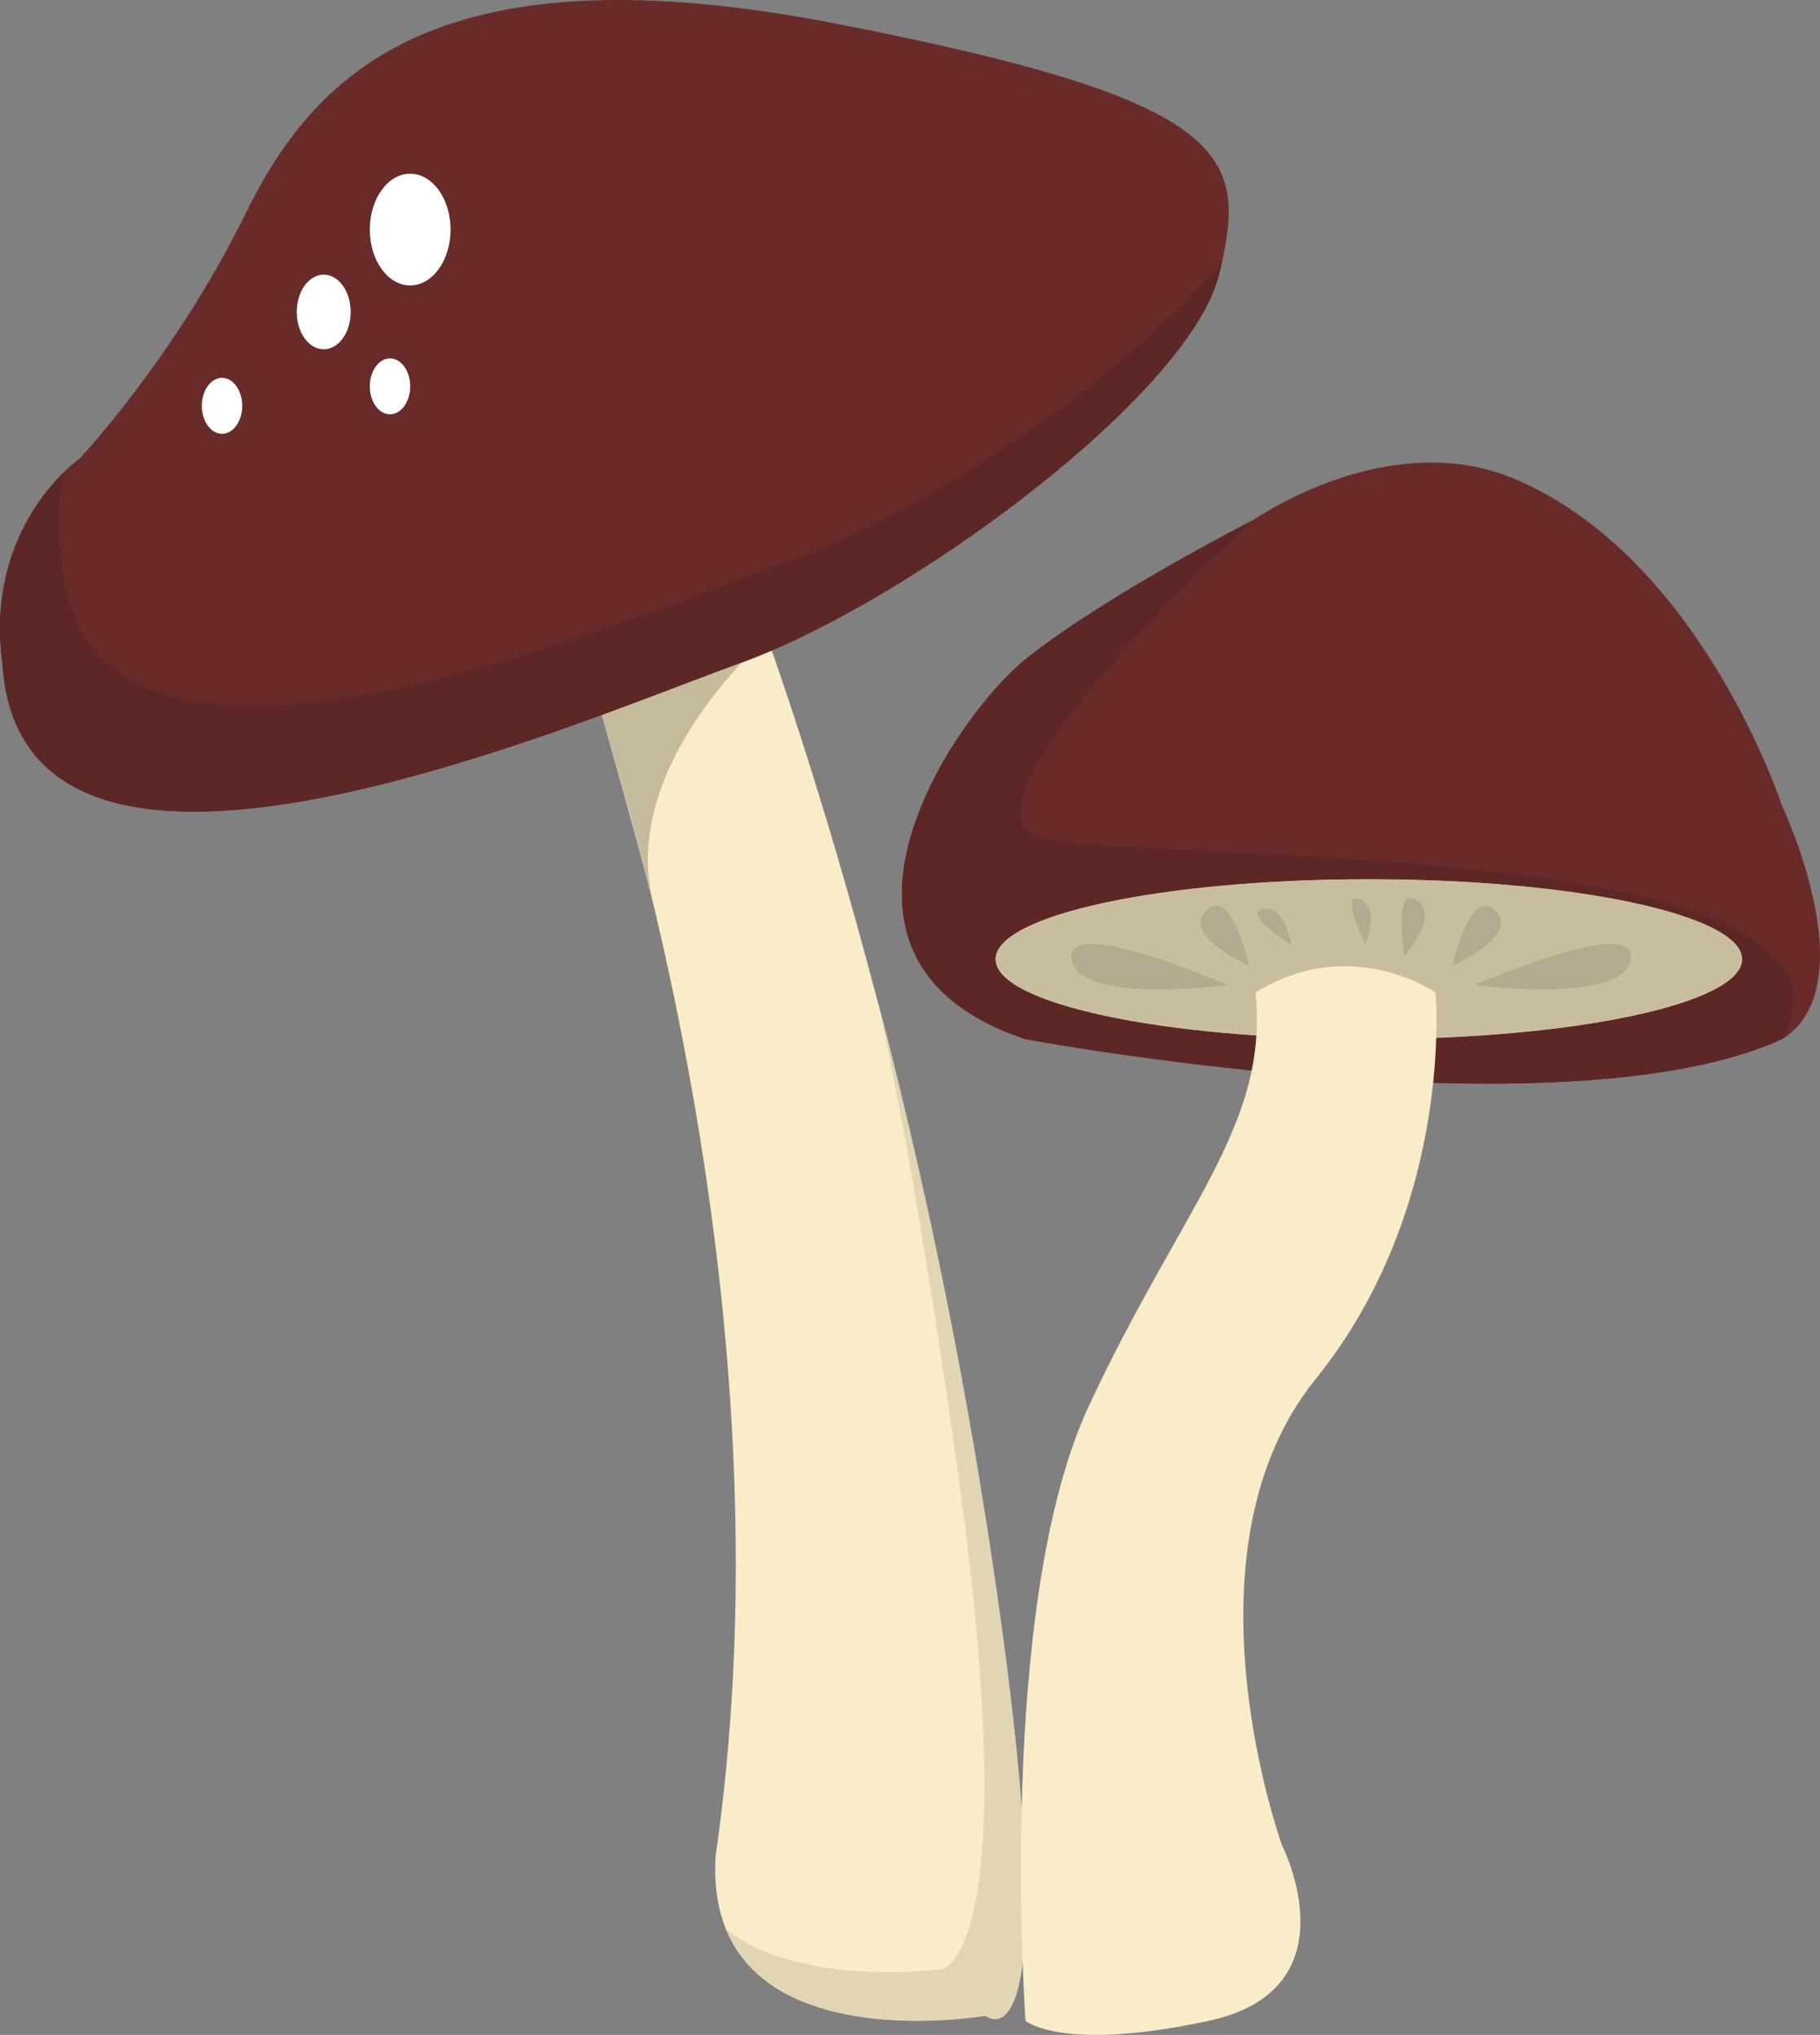 <?xml version="1.0" encoding="UTF-8"?><svg xmlns="http://www.w3.org/2000/svg" height="472.05pt" version="1.1" viewBox="0 0 422.25 472.05" width="422.25pt">
 <rect x="0" y="0" width="422.25" height="472.05" fill="#808080" stroke="none"/>
 <g id="surface1">
  <g><path d="m131.23 140.55s55.67 146.14 34.8 289.95c-3 48.58 62.63 37.11 62.63 37.11s20.87 17.78 0-115.2c-20.88-133-57.99-224.23-57.99-224.23l-39.44 12.37" fill="#faecc9"/></g>
  <g><path d="m151.23 208.27c-3.82-14.64-8.18-30.25-11.63-42.41l0.06-0.03c3.41 11.11 7.49 25.5 11.56 42.38 0 0.02 0.01 0.04 0.01 0.06" fill="#cccbc9"/></g>
  <g><path d="m151.22 208.21c-4.07-16.88-8.15-31.27-11.56-42.38 13.09-4.78 24.34-9.22 32.1-12.03 0.11-0.03 0.22-0.07 0.33-0.12-10.21 10.97-25.73 32.01-20.87 54.53" fill="#c6ba9d"/></g>
  <g><path d="m234.58 465.52c4.06-7.44 6.69-32.75-5.92-113.11-7.07-45.04-16-85.28-24.73-118.82-0.12-0.59-0.25-1.18-0.38-1.77 8.86 33.87 17.97 74.7 25.16 120.48 12.67 80.73 9.96 105.9 5.87 113.22" fill="#e8e8e7"/></g>
  <g><path d="m212.89 468.7c-15.19 0-36.91-3.32-44.32-21.03 10.75 8.22 26.63 9.86 37.58 9.86 7.25 0 12.34-0.72 12.34-0.72s19.5-2.59 3.76-115.15c-5.62-40.14-11.58-76.71-18.32-108.07 8.73 33.54 17.66 73.78 24.73 118.82 12.61 80.36 9.98 105.67 5.92 113.11-1.22 2.2-2.57 2.78-3.67 2.78-1.27 0-2.2-0.78-2.2-0.78s-6.75 1.18-15.82 1.18" fill="#e1d5b4"/></g>
  <g><path d="m237.93 241.07s124.49 23.2 175.52 0c19.8-12.34 0-54.12 0-54.12s-18.66-57.35-61.85-75.77c-29.45-12.571-60.77 9.43-60.77 9.43s-34.4 17.48-52.9 32.32c-16.1 12.92-55.59 69.59 0 88.14" fill="#692b29"/></g>
  <g><path d="m18.414 106.43s22.129-23.41 38.586-56.93c16.453-33.523 45.54-61.859 137.25-43.961 91.71 17.895 95.48 30.199 88.57 58.16-6.92 27.961-71.97 75.981-111.06 90.101-39.1 14.13-166.95 69.98-171.21 0-4.273-31.94 17.864-47.37 17.864-47.37" fill="#692b29"/></g>
  <g><path d="m404.18 222.52c0 10.25-38.78 18.55-86.6 18.55-47.83 0-86.6-8.3-86.6-18.55s38.77-18.56 86.6-18.56c47.82 0 86.6 8.31 86.6 18.56" fill="#faecc9"/></g>
  <g><path d="m267.34 245.61m-0.08-0.01c-17.66-2.35-29.33-4.53-29.33-4.53-0.01 0-0.02 0-0.04-0.01 0.02 0.01 0.03 0.01 0.04 0.01 0 0 11.67 2.18 29.33 4.53m-58.02-38.16c-0.01-22.01 18.78-46.56 28.69-54.51 18.5-14.84 52.9-32.32 52.9-32.32-0.23 0.12-34.46 17.53-52.9 32.32-9.91 7.95-28.7 32.5-28.69 54.51" fill="#e8e8e7"/></g>
  <g><path d="m345.27 251.38c-28.09 0-57.14-3-77.93-5.77-0.03 0-0.05-0.01-0.08-0.01-17.66-2.35-29.33-4.53-29.33-4.53-0.01 0-0.02 0-0.04-0.01-21.33-7.13-28.64-19.88-28.65-33.62-0.01-22.01 18.78-46.56 28.69-54.51 18.44-14.79 52.67-32.2 52.9-32.32-0.34 0.31-74.13 67.87-48.84 73.82 25.36 5.96 196.78-0.66 171.46 46.64-17 7.73-42.18 10.31-68.18 10.31m-114.29-28.86c0 10.25 38.77 18.55 86.6 18.55 47.82 0 86.6-8.3 86.6-18.55s-38.78-18.56-86.6-18.56c-47.83 0-86.6 8.31-86.6 18.56" fill="#5d2725"/></g>
  <g><path d="m404.18 222.52c0-10.25-38.78-18.56-86.6-18.56-47.83 0-86.6 8.31-86.6 18.56 0-10.25 38.77-18.56 86.6-18.56 47.82 0 86.6 8.31 86.6 18.56" fill="#e1d5b4"/></g>
  <g><path d="m317.58 241.07c-47.83 0-86.6-8.3-86.6-18.55 0 10.25 38.77 18.55 86.6 18.55 47.82 0 86.6-8.3 86.6-18.55 0 10.25-38.78 18.55-86.6 18.55" fill="#522422"/></g>
  <g><path d="m317.58 241.07c-47.83 0-86.6-8.3-86.6-18.55s38.77-18.56 86.6-18.56c47.82 0 86.6 8.31 86.6 18.56s-38.78 18.55-86.6 18.55m56.06-22.15c-9.94 0-31.77 9.62-31.77 9.62s7.67 1.04 15.99 1.04c9.46 0 19.75-1.34 20.56-7.06 0.37-2.61-1.6-3.6-4.78-3.6m-120.34 0c-3.19 0-5.15 0.99-4.78 3.6 0.8 5.72 11.1 7.06 20.56 7.06 8.32 0 15.99-1.04 15.99-1.04s-21.84-9.62-31.77-9.62m91.35-8.87c-4.69 0-7.74 14.09-7.74 14.09s16.05-6.98 10.07-12.94c-0.82-0.81-1.59-1.15-2.33-1.15m-54.75 14.09s-3.05-14.09-7.74-14.09c-0.73 0-1.51 0.34-2.33 1.15-5.98 5.96 10.07 12.94 10.07 12.94m37.35-15.93c-3.73 0-1.52 13.7-1.52 13.7s8.65-9.52 2.96-13.18c-0.55-0.35-1.03-0.52-1.44-0.52m-33.48 2.51c-0.24 0-0.48 0.03-0.74 0.07-5.26 0.98 6.63 8.61 6.63 8.61s-1.23-8.68-5.89-8.68m20.85-2.45c-3.3 0 2.13 10.98 2.13 10.98s3.77-8.91-1.25-10.79c-0.35-0.13-0.64-0.19-0.88-0.19" fill="#c9bda0"/></g>
  <g><path d="m237.93 468.79s-6.95-96.27 14.7-142.67c21.65-46.39 41.75-64.95 38.66-95.87 22.05-13.75 41.75 0 41.75 0s4.64 49.49-27.83 89.69c-32.48 40.2-7.73 108.24-7.73 108.24s16.95 33.28-17.05 40.61c-33.98 7.33-42.5 0-42.5 0" fill="#faecc9"/></g>
  <g><path d="m44.977 188.29c-1.668 0-3.305-0.04-4.915-0.13 1.61 0.09 3.247 0.13 4.915 0.13 28.785 0 66.063-12 94.623-22.43-28.56 10.43-65.834 22.43-94.623 22.43m-44.411-34.18c0-0.01-0.004-0.02-0.004-0.03 0 0.01 0.004 0.02 0.004 0.03m-0.008-0.09c-0.004-0.07-0.008-0.14-0.012-0.22 0.004 0.08 0.008 0.15 0.012 0.22m-0.02-0.28l-0.004-0.01 0.004 0.01m-0.012-0.08m-0.008-0.05c0-0.01 0-0.02-0.004-0.02 0.004 0 0.004 0.01 0.004 0.02m-0.008-0.08v-0.01 0.01m-0.012-0.07v-0.01 0.01m-0.008-0.07v-0.01 0.01m-0.008-0.06c0-0.01 0-0.02-0.004-0.03 0.004 0.01 0.004 0.02 0.004 0.03m-0.008-0.07c0-0.01-0.004-0.01-0.004-0.02 0 0.01 0.004 0.01 0.004 0.02m-0.008-0.07c-0.004-0.01-0.004-0.02-0.004-0.03 0 0.01 0 0.02 0.004 0.03m-0.008-0.07c-0.004 0-0.004-0.01-0.004-0.03 0 0.02 0 0.03 0.004 0.03m-0.012-0.07c0-0.01 0-0.01-0.004-0.03 0.004 0.02 0.004 0.02 0.004 0.03m-0.008-0.06c0-0.01-0.004-0.03-0.004-0.04 0 0.01 0.004 0.03 0.004 0.04m-0.008-0.08s-0.004-0.02-0.004-0.03c0 0.01 0.004 0.03 0.004 0.03m-0.008-0.05c0-0.02-0.004-0.04-0.004-0.06 0 0.02 0.004 0.04 0.004 0.06m-0.008-0.08c0-0.01-0.004-0.03-0.004-0.04 0 0.01 0.004 0.03 0.004 0.04m-0.008-0.06c-0.004-0.02-0.004-0.04-0.008-0.06 0.004 0.02 0.008 0.04 0.008 0.06m-0.008-0.08c-0.004-0.01-0.004-0.02-0.004-0.04 0 0.02 0 0.03 0.004 0.04m-0.008-0.05c-0.004-0.05-0.008-0.09-0.012-0.13 0.004 0.04 0.008 0.09 0.012 0.13m-0.016-0.14c-1.824-16.3 3.242-28.17 8.465-35.77-5.223 7.61-10.289 19.48-8.465 35.77m8.477-35.78v-0.01 0.01" fill="#e8e8e7"/></g>
  <g><path d="m139.6 165.86l0.06-0.03-0.06 0.03" fill="#b6b6b5"/></g>
  <g><path d="m139.66 165.83c13.09-4.78 24.34-9.22 32.1-12.03-7.76 2.81-19.01 7.25-32.1 12.03" fill="#b1a78e"/></g>
  <g><path d="m44.977 188.29c-1.668 0-3.305-0.04-4.915-0.13-21.91-1.13-37.914-10.26-39.496-34.05 0-0.01-0.004-0.02-0.004-0.03 0-0.02 0-0.04-0.004-0.06-0.004-0.07-0.008-0.14-0.012-0.22-0.004-0.01-0.008-0.04-0.008-0.06l-0.004-0.01c0-0.02-0.004-0.04-0.008-0.07 0-0.02-0.004-0.04-0.008-0.05 0-0.01 0-0.02-0.004-0.02 0-0.02-0.004-0.04-0.004-0.06v-0.01c-0.004-0.02-0.008-0.04-0.012-0.06v-0.01c-0.004-0.02-0.004-0.04-0.008-0.06v-0.01c-0.004-0.02-0.004-0.03-0.008-0.05 0-0.01 0-0.02-0.004-0.03 0-0.01-0.004-0.03-0.004-0.04s-0.004-0.01-0.004-0.02-0.004-0.04-0.004-0.05c-0.004-0.01-0.004-0.02-0.004-0.03-0.004-0.01-0.004-0.02-0.004-0.04-0.004 0-0.004-0.01-0.004-0.03-0.004-0.01-0.004-0.02-0.008-0.04 0-0.01 0-0.01-0.004-0.03 0 0 0-0.02-0.004-0.03 0-0.01-0.004-0.03-0.004-0.04s-0.004-0.02-0.004-0.04c0 0-0.004-0.02-0.004-0.03l-0.004-0.02c0-0.02-0.004-0.04-0.004-0.06-0.004 0-0.004-0.01-0.004-0.02s-0.004-0.03-0.004-0.04-0.004-0.01-0.004-0.02c0-0.02-0.004-0.04-0.008-0.06v-0.02c-0.004-0.01-0.004-0.02-0.004-0.04-0.004 0-0.004-0.01-0.004-0.01-0.004-0.04-0.008-0.09-0.012-0.13-0.004 0-0.004-0.01-0.004-0.01-1.824-16.29 3.242-28.16 8.465-35.77 0.004 0 0.008 0 0.012-0.01v-0.01c2.164-3.14 4.351-5.55 6.09-7.24-1.293 5.71-1.765 12.31-0.757 19.83 1.57 25.79 19.921 34.49 44.429 34.49 42.003 0 102.09-25.56 126.77-34.49 30.1-10.87 75.57-41.832 98.07-68.266-0.2 0.887-0.42 1.793-0.64 2.715-6.92 27.961-71.97 75.981-111.06 90.101-7.76 2.81-19.01 7.25-32.1 12.03l-0.06 0.03c-28.56 10.43-65.838 22.43-94.623 22.43" fill="#5d2725"/></g>
  <g><path d="m104.53 53.254c0 7.156-4.2 12.957-9.37 12.957-5.172 0-9.363-5.801-9.363-12.957s4.191-12.957 9.363-12.957c5.17 0 9.37 5.801 9.37 12.957" fill="#fff"/></g>
  <g><path d="m81.363 72.371c0 4.777-2.804 8.656-6.258 8.656-3.453 0-6.257-3.879-6.257-8.656 0-4.781 2.804-8.656 6.257-8.656 3.454 0 6.258 3.875 6.258 8.656" fill="#fff"/></g>
  <g><path d="m95.168 89.625c0 3.578-2.098 6.484-4.688 6.484-2.585 0-4.683-2.906-4.683-6.484 0-3.582 2.098-6.484 4.683-6.484 2.59 0 4.688 2.902 4.688 6.484" fill="#fff"/></g>
  <g><path d="m56.199 94.145c0 3.578-2.097 6.485-4.687 6.485s-4.688-2.907-4.688-6.485c0-3.583 2.098-6.485 4.688-6.485s4.687 2.902 4.687 6.485" fill="#fff"/></g>
  <g><path d="m269.08 229.58c-9.46 0-19.76-1.34-20.56-7.06-0.37-2.61 1.59-3.6 4.78-3.6 9.93 0 31.77 9.62 31.77 9.62s-7.67 1.04-15.99 1.04" fill="#b4aa90"/></g>
  <g><path d="m357.86 229.58c-8.32 0-15.99-1.04-15.99-1.04s21.83-9.62 31.77-9.62c3.18 0 5.15 0.99 4.78 3.6-0.81 5.72-11.1 7.06-20.56 7.06" fill="#b4aa90"/></g>
  <g><path d="m289.9 224.14s-16.05-6.98-10.07-12.94c0.82-0.81 1.6-1.15 2.33-1.15 4.69 0 7.74 14.09 7.74 14.09" fill="#b4aa90"/></g>
  <g><path d="m336.91 224.14s3.05-14.09 7.74-14.09c0.74 0 1.51 0.34 2.33 1.15 5.98 5.96-10.07 12.94-10.07 12.94" fill="#b4aa90"/></g>
  <g><path d="m325.73 221.91s-2.21-13.7 1.52-13.7c0.41 0 0.89 0.17 1.44 0.52 5.69 3.66-2.96 13.18-2.96 13.18" fill="#b4aa90"/></g>
  <g><path d="m316.75 219.25s-5.43-10.98-2.13-10.98c0.24 0 0.53 0.06 0.88 0.19 5.02 1.88 1.25 10.79 1.25 10.79" fill="#b4aa90"/></g>
  <g><path d="m299.66 219.4s-11.89-7.63-6.63-8.61c0.26-0.04 0.5-0.07 0.74-0.07 4.66 0 5.89 8.68 5.89 8.68" fill="#b4aa90"/></g>
 </g>
</svg>